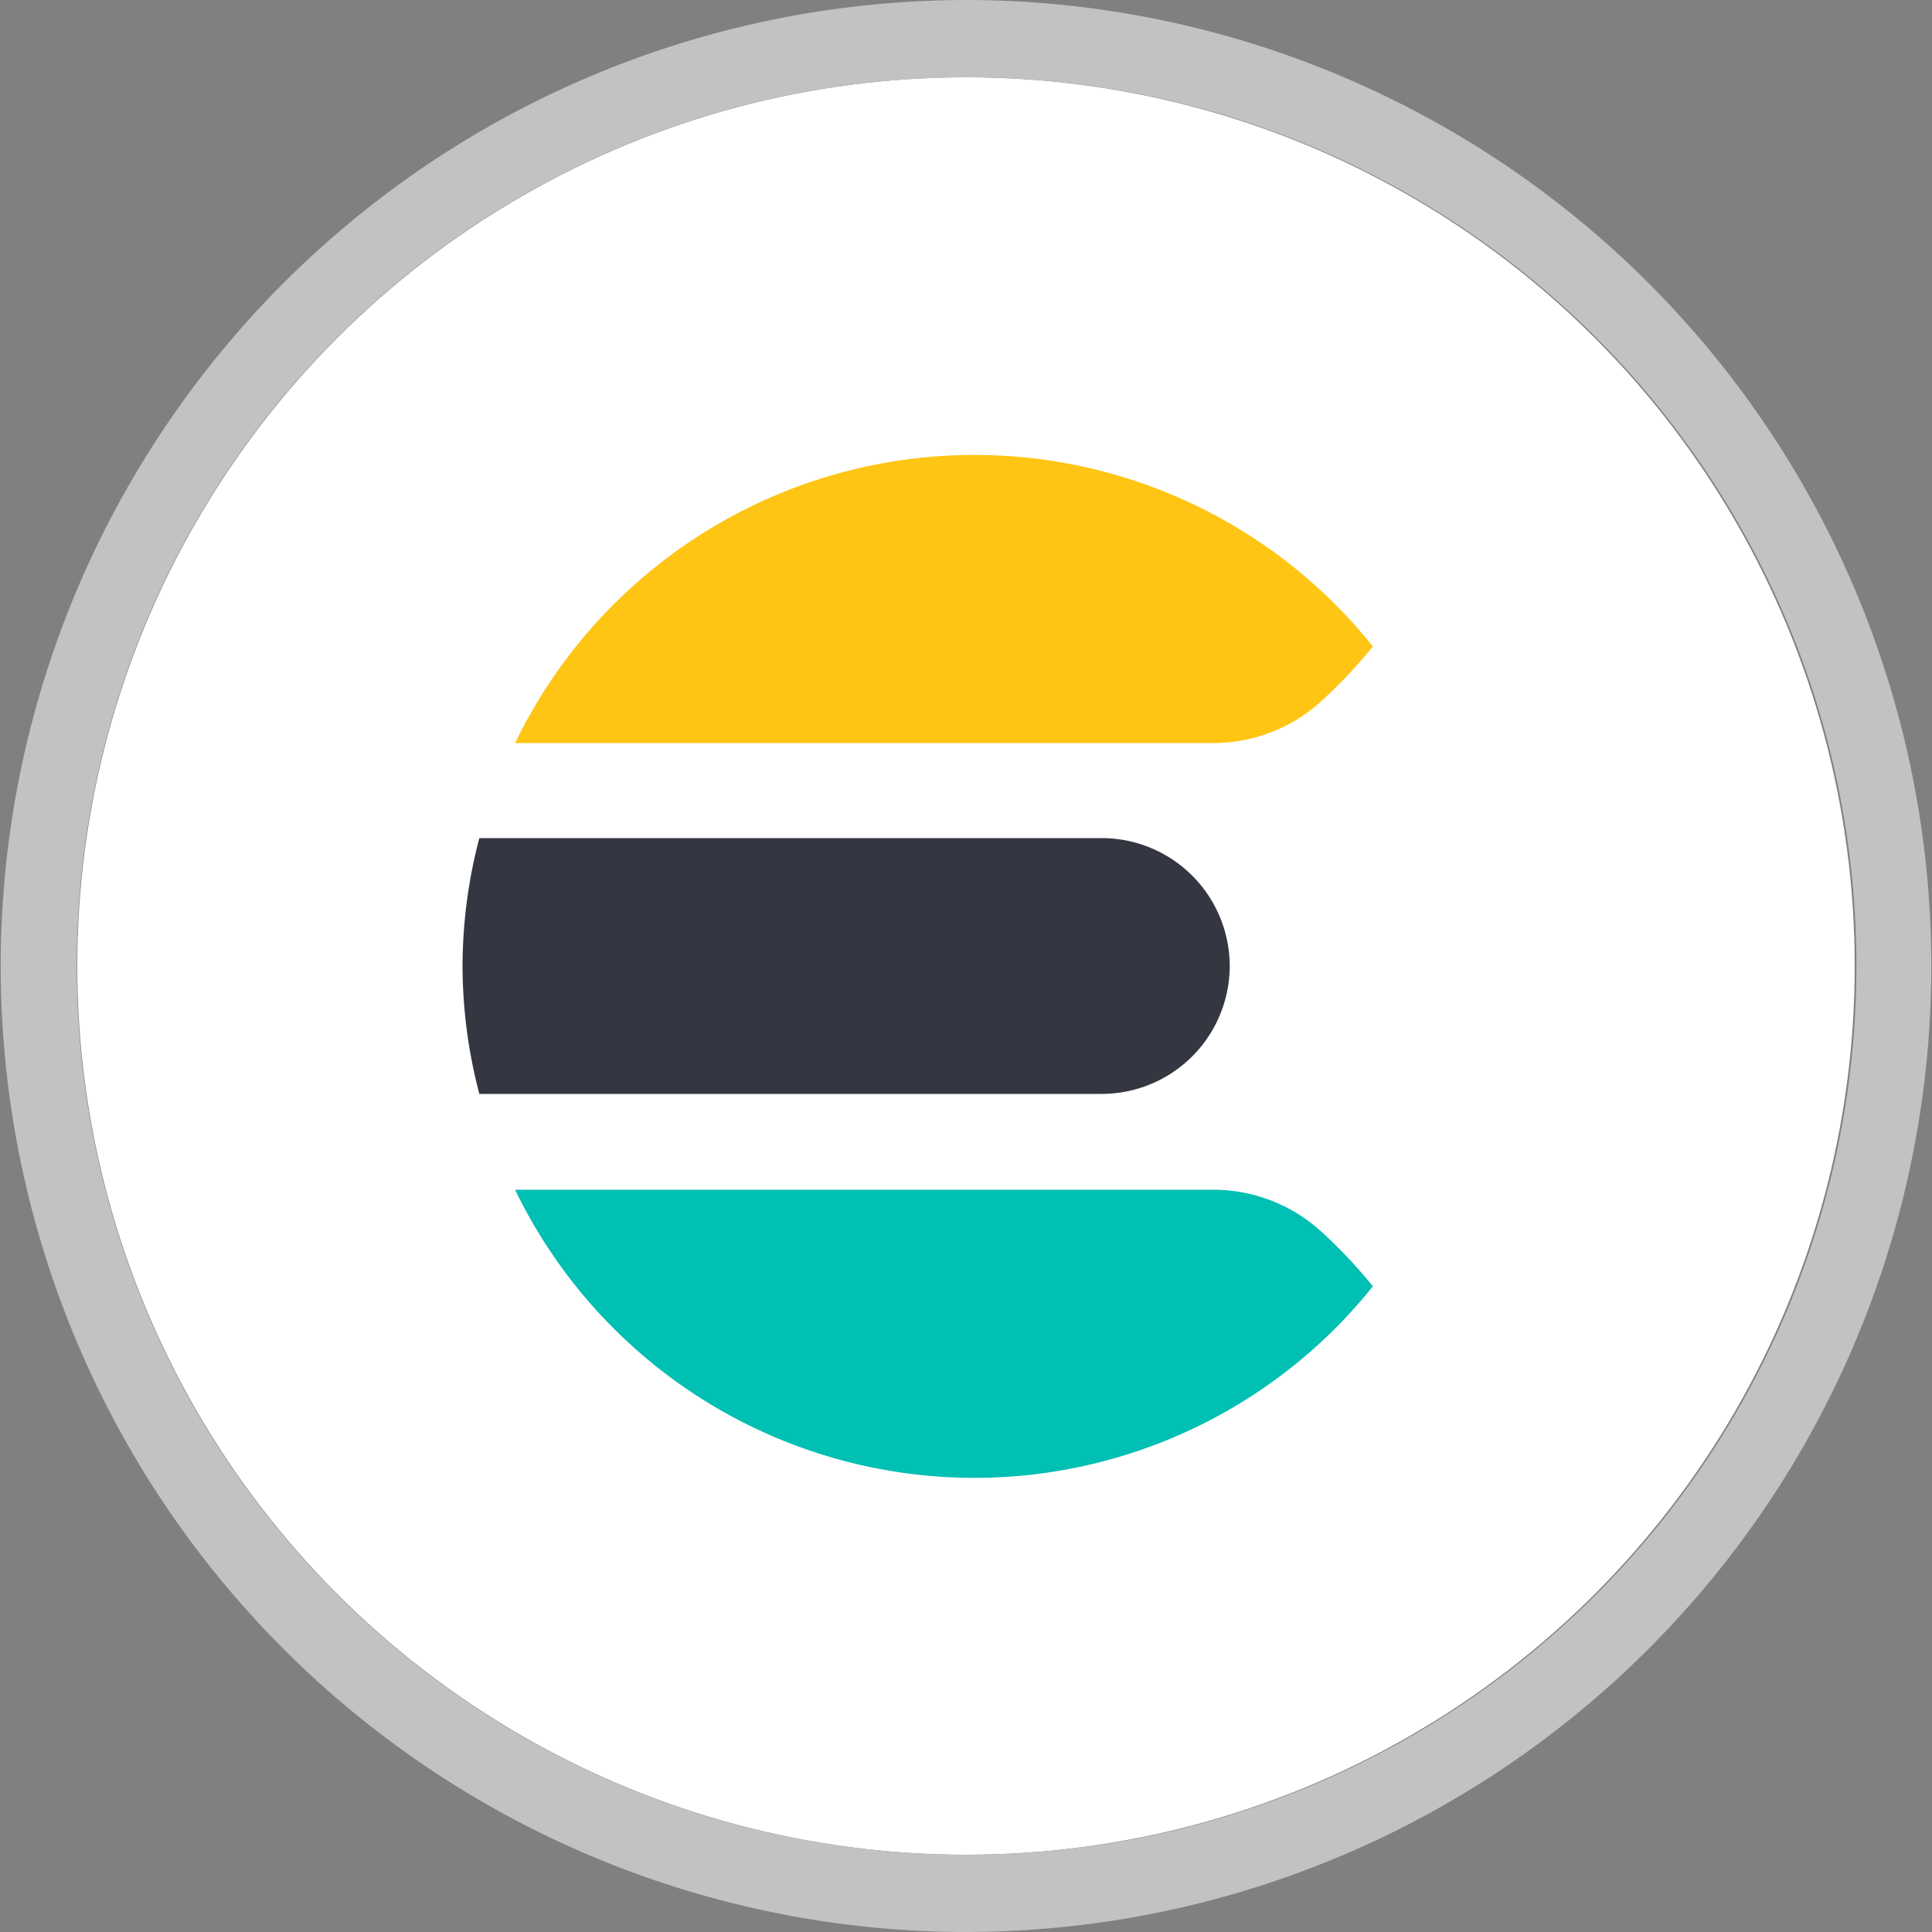 <svg id="Ebene_1" data-name="Ebene 1" xmlns="http://www.w3.org/2000/svg" viewBox="0 0 100 100"><rect x="0" y="0" width="100" height="100" fill="#808080" stroke="none"/><defs><style>.cls-1{fill:#fff;}.cls-2{fill:#c1c2c4;}.cls-3{fill:#343741;}.cls-3,.cls-4,.cls-5{fill-rule:evenodd;}.cls-4{fill:#fec514;}.cls-5{fill:#00bfb3;}</style></defs><title>ewm_</title><circle class="cls-1" cx="50" cy="50" r="46"/><path class="cls-2" d="M50.06,4a46,46,0,0,1,7.31,91.42A46.78,46.78,0,0,1,50,96,46,46,0,0,1,42.63,4.59,47,47,0,0,1,50.06,4m0-4h0A50.74,50.74,0,0,0,42,.65,50,50,0,0,0,50,100,50.84,50.84,0,0,0,58,99.35,50,50,0,0,0,50.06,0Z"/><path class="cls-3" d="M23.94,50a26.29,26.29,0,0,0,.87,6.62H57A6.63,6.63,0,0,0,63.65,50h0A6.63,6.63,0,0,0,57,43.38H24.81A26.29,26.29,0,0,0,23.94,50Z"/><path class="cls-4" d="M68.48,36.21a25.76,25.76,0,0,0,2.58-2.75,26.41,26.41,0,0,0-44.4,5H62.84A8.3,8.3,0,0,0,68.48,36.21Z"/><path class="cls-5" d="M62.84,61.58H26.66a26.41,26.41,0,0,0,44.4,5,25.76,25.76,0,0,0-2.58-2.75A8.3,8.3,0,0,0,62.84,61.58Z"/></svg>